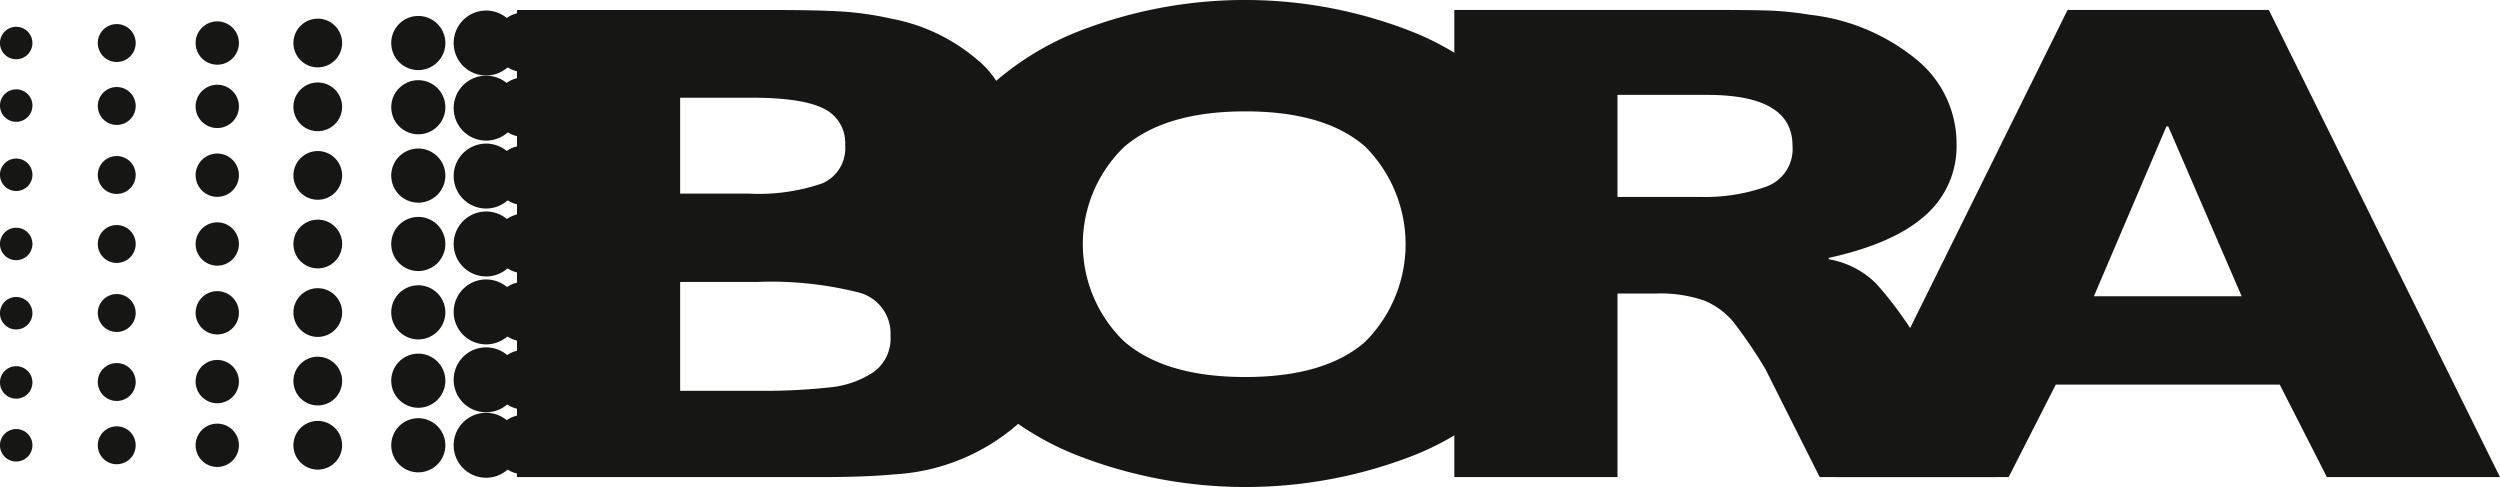 <svg id="Group_432" data-name="Group 432" xmlns="http://www.w3.org/2000/svg" width="213.771" height="41.645" viewBox="0 0 213.771 41.645">
  <path id="Path_571" data-name="Path 571" d="M69.4,501.827a1.388,1.388,0,1,1-1.388-1.388,1.389,1.389,0,0,1,1.388,1.388" transform="translate(-66.627 -498.148)" fill="#161615"/>
  <path id="Path_572" data-name="Path 572" d="M125.588,500.52a1.62,1.62,0,1,1-1.621-1.619,1.62,1.62,0,0,1,1.621,1.619" transform="translate(-113.986 -496.841)" fill="#161615"/>
  <path id="Path_573" data-name="Path 573" d="M181.782,499.21a1.851,1.851,0,1,1-1.852-1.85,1.852,1.852,0,0,1,1.852,1.85" transform="translate(-161.353 -495.531)" fill="#161615"/>
  <path id="Path_574" data-name="Path 574" d="M237.978,497.9a2.082,2.082,0,1,1-2.083-2.081,2.082,2.082,0,0,1,2.083,2.081" transform="translate(-208.724 -494.223)" fill="#161615"/>
  <path id="Path_575" data-name="Path 575" d="M294.163,496.582a2.314,2.314,0,1,1-2.314-2.314,2.314,2.314,0,0,1,2.314,2.314" transform="translate(-256.081 -492.903)" fill="#161615"/>
  <path id="Path_576" data-name="Path 576" d="M353.219,494.875a2.545,2.545,0,1,1-2.545-2.545,2.545,2.545,0,0,1,2.545,2.545" transform="translate(-305.883 -491.256)" fill="#161615"/>
  <path id="Path_577" data-name="Path 577" d="M413.078,493.968a2.776,2.776,0,1,1-2.776-2.776,2.776,2.776,0,0,1,2.776,2.776" transform="translate(-368.734 -490.289)" fill="#161615"/>
  <path id="Path_578" data-name="Path 578" d="M69.4,554.386A1.388,1.388,0,1,1,68.015,553a1.388,1.388,0,0,1,1.388,1.388" transform="translate(-66.627 -545.36)" fill="#161615"/>
  <path id="Path_579" data-name="Path 579" d="M125.589,553.079a1.62,1.62,0,1,1-1.621-1.619,1.621,1.621,0,0,1,1.621,1.619" transform="translate(-113.986 -544.018)" fill="#161615"/>
  <path id="Path_580" data-name="Path 580" d="M181.782,551.77a1.851,1.851,0,1,1-1.852-1.85,1.852,1.852,0,0,1,1.852,1.85" transform="translate(-161.353 -542.673)" fill="#161615"/>
  <path id="Path_581" data-name="Path 581" d="M237.978,550.461a2.082,2.082,0,1,1-2.083-2.081,2.082,2.082,0,0,1,2.083,2.081" transform="translate(-208.724 -541.327)" fill="#161615"/>
  <path id="Path_582" data-name="Path 582" d="M294.176,549.142a2.313,2.313,0,1,1-2.314-2.314,2.314,2.314,0,0,1,2.314,2.314" transform="translate(-256.094 -539.971)" fill="#161615"/>
  <path id="Path_583" data-name="Path 583" d="M353.219,547.436a2.545,2.545,0,1,1-2.545-2.545,2.545,2.545,0,0,1,2.545,2.545" transform="translate(-305.883 -538.271)" fill="#161615"/>
  <path id="Path_584" data-name="Path 584" d="M413.078,546.526a2.776,2.776,0,1,1-2.776-2.776,2.776,2.776,0,0,1,2.776,2.776" transform="translate(-368.734 -537.279)" fill="#161615"/>
  <path id="Path_585" data-name="Path 585" d="M69.4,606.946a1.388,1.388,0,1,1-1.388-1.388,1.388,1.388,0,0,1,1.388,1.388" transform="translate(-66.627 -592.001)" fill="#161615"/>
  <path id="Path_586" data-name="Path 586" d="M125.588,605.638a1.62,1.62,0,1,1-1.621-1.619,1.62,1.62,0,0,1,1.621,1.619" transform="translate(-113.986 -590.676)" fill="#161615"/>
  <path id="Path_587" data-name="Path 587" d="M181.782,604.33a1.851,1.851,0,1,1-1.852-1.85,1.85,1.85,0,0,1,1.852,1.85" transform="translate(-161.353 -589.35)" fill="#161615"/>
  <path id="Path_588" data-name="Path 588" d="M237.978,603.01a2.082,2.082,0,1,1-2.083-2.083,2.082,2.082,0,0,1,2.083,2.083" transform="translate(-208.724 -588.011)" fill="#161615"/>
  <path id="Path_589" data-name="Path 589" d="M294.163,601.7a2.314,2.314,0,1,1-2.314-2.314,2.314,2.314,0,0,1,2.314,2.314" transform="translate(-256.081 -586.685)" fill="#161615"/>
  <path id="Path_590" data-name="Path 590" d="M353.219,599.995a2.545,2.545,0,1,1-2.545-2.545,2.546,2.546,0,0,1,2.545,2.545" transform="translate(-305.883 -585.003)" fill="#161615"/>
  <path id="Path_591" data-name="Path 591" d="M413.078,599.086a2.776,2.776,0,1,1-2.776-2.776,2.776,2.776,0,0,1,2.776,2.776" transform="translate(-368.734 -584.031)" fill="#161615"/>
  <path id="Path_592" data-name="Path 592" d="M69.4,659.5a1.388,1.388,0,1,1-1.388-1.388A1.388,1.388,0,0,1,69.4,659.5" transform="translate(-66.627 -638.64)" fill="#161615"/>
  <path id="Path_593" data-name="Path 593" d="M125.588,658.195a1.62,1.62,0,1,1-1.621-1.619,1.62,1.62,0,0,1,1.621,1.619" transform="translate(-113.986 -637.332)" fill="#161615"/>
  <path id="Path_594" data-name="Path 594" d="M181.782,656.887a1.851,1.851,0,1,1-1.852-1.85,1.852,1.852,0,0,1,1.852,1.85" transform="translate(-161.353 -636.024)" fill="#161615"/>
  <path id="Path_595" data-name="Path 595" d="M237.978,655.579A2.082,2.082,0,1,1,235.9,653.5a2.08,2.08,0,0,1,2.083,2.081" transform="translate(-208.724 -634.716)" fill="#161615"/>
  <path id="Path_596" data-name="Path 596" d="M294.163,654.259a2.314,2.314,0,1,1-2.314-2.314,2.314,2.314,0,0,1,2.314,2.314" transform="translate(-256.081 -633.396)" fill="#161615"/>
  <path id="Path_597" data-name="Path 597" d="M353.219,652.552a2.545,2.545,0,1,1-2.545-2.545,2.545,2.545,0,0,1,2.545,2.545" transform="translate(-305.883 -631.734)" fill="#161615"/>
  <path id="Path_598" data-name="Path 598" d="M413.078,651.643a2.776,2.776,0,1,1-2.776-2.776,2.776,2.776,0,0,1,2.776,2.776" transform="translate(-368.734 -630.781)" fill="#161615"/>
  <path id="Path_599" data-name="Path 599" d="M69.4,712.069a1.388,1.388,0,1,1-1.388-1.388,1.389,1.389,0,0,1,1.388,1.388" transform="translate(-66.627 -685.286)" fill="#161615"/>
  <path id="Path_600" data-name="Path 600" d="M125.588,710.749a1.62,1.62,0,1,1-1.621-1.621,1.618,1.618,0,0,1,1.621,1.621" transform="translate(-113.986 -683.984)" fill="#161615"/>
  <path id="Path_601" data-name="Path 601" d="M181.782,709.448a1.851,1.851,0,1,1-1.852-1.85,1.852,1.852,0,0,1,1.852,1.85" transform="translate(-161.353 -682.702)" fill="#161615"/>
  <path id="Path_602" data-name="Path 602" d="M237.978,708.128a2.082,2.082,0,1,1-2.083-2.083,2.082,2.082,0,0,1,2.083,2.083" transform="translate(-208.724 -681.401)" fill="#161615"/>
  <path id="Path_603" data-name="Path 603" d="M294.163,706.82a2.314,2.314,0,1,1-2.314-2.314,2.314,2.314,0,0,1,2.314,2.314" transform="translate(-256.081 -680.112)" fill="#161615"/>
  <path id="Path_604" data-name="Path 604" d="M353.219,705.117a2.545,2.545,0,1,1-2.545-2.545,2.546,2.546,0,0,1,2.545,2.545" transform="translate(-305.883 -678.471)" fill="#161615"/>
  <path id="Path_605" data-name="Path 605" d="M413.078,704.21a2.776,2.776,0,1,1-2.776-2.776,2.776,2.776,0,0,1,2.776,2.776" transform="translate(-368.734 -677.539)" fill="#161615"/>
  <path id="Path_606" data-name="Path 606" d="M69.4,764.624a1.388,1.388,0,1,1-1.388-1.388,1.389,1.389,0,0,1,1.388,1.388" transform="translate(-66.627 -731.923)" fill="#161615"/>
  <path id="Path_607" data-name="Path 607" d="M125.588,763.316a1.62,1.62,0,1,1-1.621-1.619,1.62,1.62,0,0,1,1.621,1.619" transform="translate(-113.986 -730.651)" fill="#161615"/>
  <path id="Path_608" data-name="Path 608" d="M181.782,762.008a1.851,1.851,0,1,1-1.852-1.85,1.85,1.85,0,0,1,1.852,1.85" transform="translate(-161.353 -729.379)" fill="#161615"/>
  <path id="Path_609" data-name="Path 609" d="M237.978,760.688A2.082,2.082,0,1,1,235.9,758.6a2.084,2.084,0,0,1,2.083,2.083" transform="translate(-208.724 -728.096)" fill="#161615"/>
  <path id="Path_610" data-name="Path 610" d="M294.163,759.38a2.314,2.314,0,1,1-2.314-2.314,2.314,2.314,0,0,1,2.314,2.314" transform="translate(-256.081 -726.826)" fill="#161615"/>
  <path id="Path_611" data-name="Path 611" d="M353.219,757.67a2.545,2.545,0,1,1-2.545-2.545,2.544,2.544,0,0,1,2.545,2.545" transform="translate(-305.883 -725.199)" fill="#161615"/>
  <path id="Path_612" data-name="Path 612" d="M413.078,756.764a2.776,2.776,0,1,1-2.776-2.776,2.776,2.776,0,0,1,2.776,2.776" transform="translate(-368.734 -724.287)" fill="#161615"/>
  <path id="Path_613" data-name="Path 613" d="M69.4,817.183a1.388,1.388,0,1,1-1.388-1.388,1.387,1.387,0,0,1,1.388,1.388" transform="translate(-66.627 -779.108)" fill="#161615"/>
  <path id="Path_614" data-name="Path 614" d="M125.588,815.876a1.62,1.62,0,1,1-1.621-1.619,1.618,1.618,0,0,1,1.621,1.619" transform="translate(-113.986 -777.801)" fill="#161615"/>
  <path id="Path_615" data-name="Path 615" d="M181.782,814.568a1.851,1.851,0,1,1-1.852-1.85,1.85,1.85,0,0,1,1.852,1.85" transform="translate(-161.353 -776.493)" fill="#161615"/>
  <path id="Path_616" data-name="Path 616" d="M237.978,813.248a2.082,2.082,0,1,1-2.083-2.083,2.082,2.082,0,0,1,2.083,2.083" transform="translate(-208.724 -775.173)" fill="#161615"/>
  <path id="Path_617" data-name="Path 617" d="M294.163,811.94a2.314,2.314,0,1,1-2.314-2.314,2.314,2.314,0,0,1,2.314,2.314" transform="translate(-256.081 -773.865)" fill="#161615"/>
  <path id="Path_618" data-name="Path 618" d="M353.219,810.232a2.545,2.545,0,1,1-2.545-2.545,2.545,2.545,0,0,1,2.545,2.545" transform="translate(-305.883 -772.217)" fill="#161615"/>
  <path id="Path_619" data-name="Path 619" d="M413.078,809.324a2.776,2.776,0,1,1-2.776-2.776,2.776,2.776,0,0,1,2.776,2.776" transform="translate(-368.734 -771.249)" fill="#161615"/>
  <path id="Path_620" data-name="Path 620" d="M505.744,490.99a28.46,28.46,0,0,1,4.07.615,15.726,15.726,0,0,1,7.287,3.513,7.567,7.567,0,0,1,2.792,5.74,6.288,6.288,0,0,1-2.054,4.6,15.218,15.218,0,0,1-5.855,3.307v.12a29.993,29.993,0,0,1,4.032.937,15,15,0,0,1,2.946,1.405,8.889,8.889,0,0,1,3.8,3.573,9.728,9.728,0,0,1,.93,4.275,8.983,8.983,0,0,1-.734,3.805,13.357,13.357,0,0,1-2.366,3.338,17.539,17.539,0,0,1-10.622,4.335q-2.322.231-6.28.233H477.719v-39.94H499.5q4.263,0,6.242.148m-8.258,15.549a16.629,16.629,0,0,0,6.361-.88,3.273,3.273,0,0,0,1.935-3.279,3.227,3.227,0,0,0-1.821-3.1q-1.823-.936-6.163-.937h-6.126v8.2Zm.855,16.863a51.262,51.262,0,0,0,6.123-.291,8.156,8.156,0,0,0,3.76-1.317,3.541,3.541,0,0,0,1.436-3.078,3.623,3.623,0,0,0-2.83-3.747,30.673,30.673,0,0,0-8.489-.877h-6.669v9.31Z" transform="translate(-433.512 -489.991)" fill="#161615"/>
  <path id="Path_621" data-name="Path 621" d="M850.468,487.952a24.269,24.269,0,0,1,10,7.573,17.217,17.217,0,0,1,0,21.087,23.943,23.943,0,0,1-10,7.483,39.579,39.579,0,0,1-28.918-.029,24.527,24.527,0,0,1-10.116-7.483,17.056,17.056,0,0,1,.038-21.119,24.608,24.608,0,0,1,10.121-7.542,39.071,39.071,0,0,1,28.876.029m-4.186,26.441a11.806,11.806,0,0,0,0-16.68q-3.449-3.02-10.27-3.017t-10.352,3.045a11.557,11.557,0,0,0,0,16.623q3.527,3.046,10.352,3.047t10.27-3.018" transform="translate(-729.543 -485.172)" fill="#161615"/>
  <path id="Path_622" data-name="Path 622" d="M1250.766,490.9a26.676,26.676,0,0,1,3.258.349,17.412,17.412,0,0,1,9.107,3.808,9.265,9.265,0,0,1,3.452,7.262,7.834,7.834,0,0,1-2.678,6.091q-2.672,2.4-8.254,3.631v.116a7.558,7.558,0,0,1,4.031,2.05,32.147,32.147,0,0,1,3.645,4.978l1.084,1.817q1.779,2.983,3.41,5.943t2.1,3.835h-15.041l-4.653-9.253a41.1,41.1,0,0,0-2.751-4.041,6.434,6.434,0,0,0-2.52-1.815,11.545,11.545,0,0,0-4.107-.583h-3.259v15.693h-13.953V490.838h22.174q3.486,0,4.958.061m-6.124,15.927a15.667,15.667,0,0,0,5.66-.877,3.419,3.419,0,0,0,2.249-3.514q0-4.333-7.287-4.333h-7.678v8.725Z" transform="translate(-1099.281 -489.988)" fill="#161615"/>
  <path id="Path_623" data-name="Path 623" d="M1597.2,530.782l-4.03-7.906h-19.149l-4.03,7.906h-14.732l19.769-39.94h17.21L1612,530.782Zm-7.286-15.46-6.28-14.523h-.154l-6.2,14.523Z" transform="translate(-1398.233 -489.991)" fill="#161615"/>
</svg>
